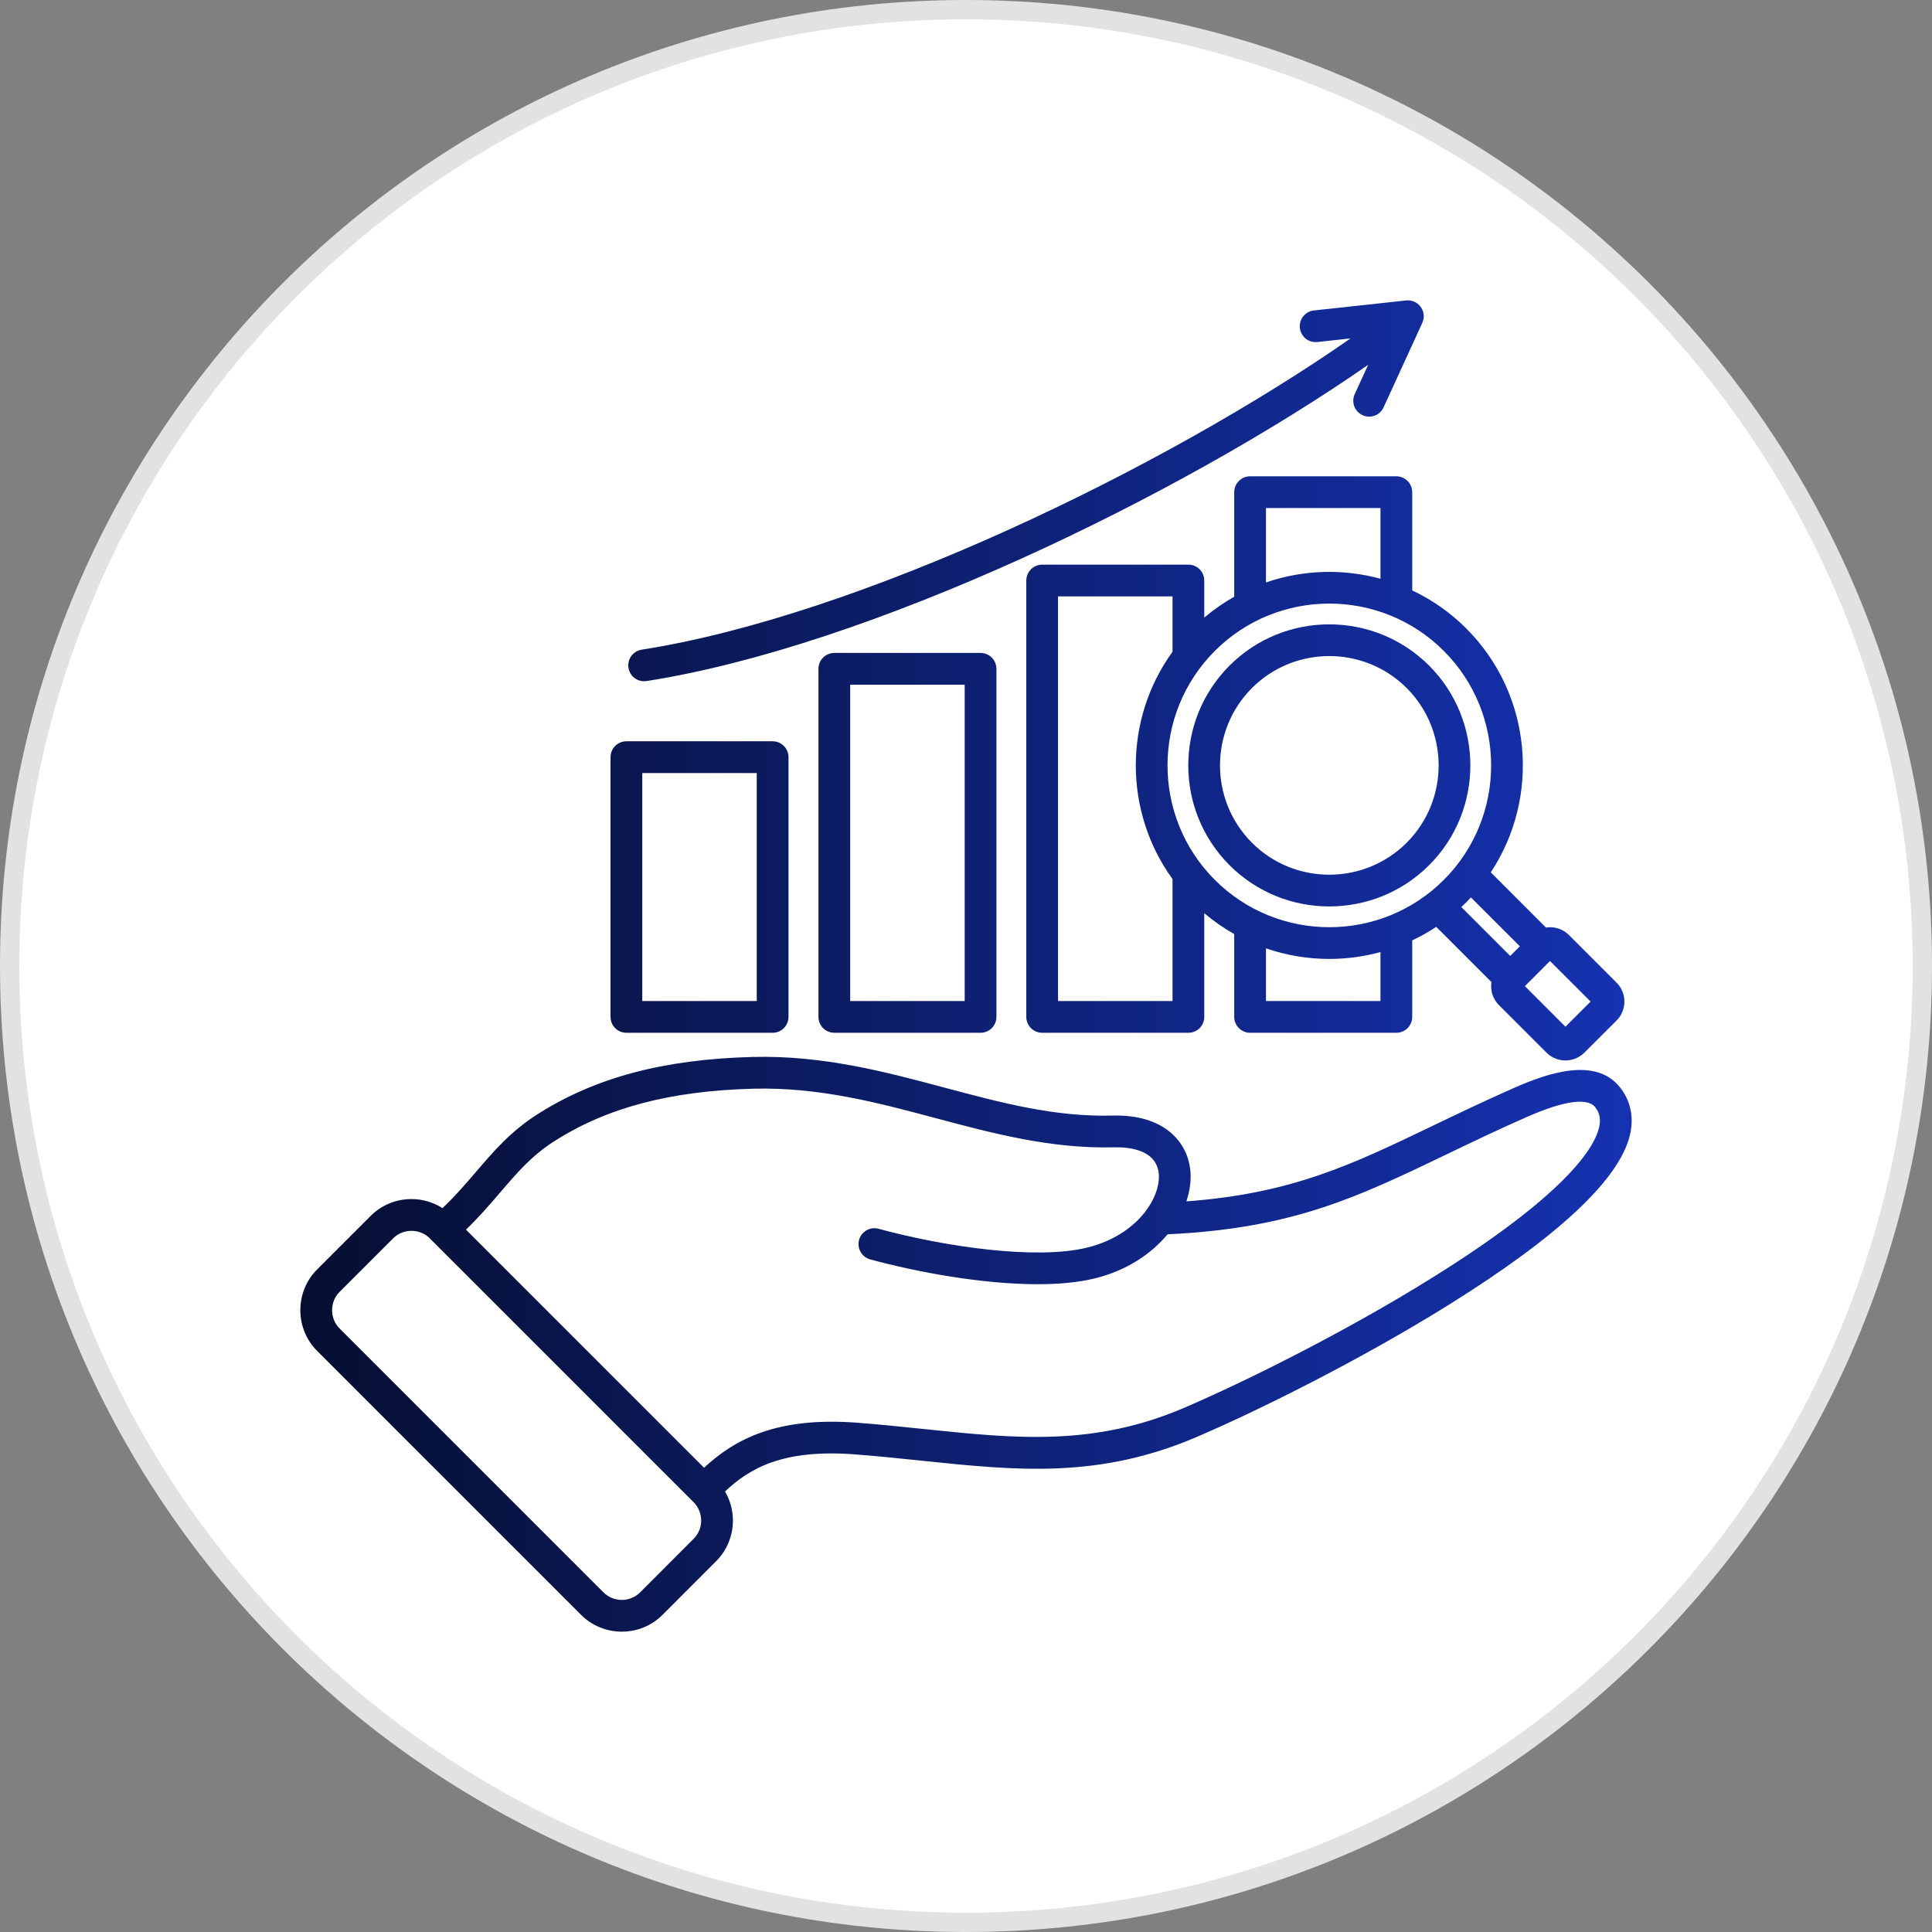 <svg width="100" height="100" viewBox="0 0 100 100" fill="none" xmlns="http://www.w3.org/2000/svg">
<rect x="0" y="0" width="100" height="100" fill="#808080" stroke="none"/>
<path d="M0.5 50C0.5 22.662 22.662 0.5 50 0.5C77.338 0.5 99.5 22.662 99.5 50C99.5 77.338 77.338 99.5 50 99.5C22.662 99.5 0.5 77.338 0.5 50Z" fill="white"/>
<path d="M0.5 50C0.5 22.662 22.662 0.5 50 0.5C77.338 0.5 99.5 22.662 99.5 50C99.5 77.338 77.338 99.5 50 99.5C22.662 99.5 0.5 77.338 0.5 50Z" stroke="#E2E2E2"/>
<g clip-path="url(#clip0_1235_2768)">
<path d="M83.829 56.255C82.568 54.705 80.12 55.539 78.388 56.301C76.809 56.997 75.454 57.648 74.143 58.278C69.96 60.288 66.859 61.779 61.406 62.183C61.604 61.597 61.672 61.012 61.6 60.472C61.417 59.108 60.267 57.676 57.6 57.742C54.594 57.822 51.819 57.078 48.883 56.294C45.79 55.468 42.593 54.617 38.962 54.708C34.329 54.828 30.775 55.779 27.778 57.701C26.425 58.569 25.555 59.585 24.634 60.66C24.105 61.277 23.561 61.911 22.903 62.533C22.424 62.226 21.866 62.063 21.296 62.064C20.496 62.064 19.746 62.374 19.184 62.936L16.417 65.703C15.855 66.265 15.546 67.015 15.546 67.814C15.546 68.614 15.855 69.364 16.417 69.926L30.07 83.579C30.634 84.143 31.385 84.454 32.184 84.454C32.983 84.454 33.734 84.144 34.298 83.579L37.06 80.814C37.623 80.253 37.934 79.504 37.935 78.706C37.936 78.176 37.796 77.656 37.528 77.2C38.797 75.997 40.527 74.99 44.272 75.28C45.462 75.372 46.603 75.491 47.707 75.606C52.618 76.117 56.859 76.559 61.956 74.371C65.028 73.052 70.292 70.465 75.022 67.516C80.653 64.004 83.793 61.066 84.357 58.781C84.589 57.84 84.406 56.967 83.829 56.255V56.255ZM35.899 79.651L33.136 82.418C32.882 82.671 32.544 82.811 32.184 82.811C31.824 82.811 31.486 82.671 31.232 82.418L17.579 68.764C17.328 68.513 17.189 68.175 17.189 67.815C17.189 67.454 17.327 67.116 17.579 66.865L20.346 64.098C20.598 63.846 20.935 63.708 21.296 63.708C21.657 63.708 21.994 63.846 22.246 64.098L35.899 77.751C36.024 77.876 36.124 78.025 36.191 78.188C36.259 78.352 36.293 78.527 36.292 78.704C36.293 78.88 36.258 79.055 36.191 79.217C36.123 79.38 36.024 79.528 35.899 79.651L35.899 79.651ZM82.761 58.388C82.504 59.432 81.043 61.825 74.152 66.122C69.501 69.022 64.326 71.565 61.308 72.861C56.604 74.881 52.56 74.459 47.877 73.972C46.763 73.856 45.61 73.736 44.399 73.642C40.214 73.317 38.03 74.495 36.442 75.97L24.118 63.646C24.794 62.998 25.346 62.355 25.882 61.73C26.758 60.706 27.515 59.822 28.665 59.085C31.398 57.332 34.684 56.463 39.005 56.351C42.398 56.262 45.479 57.086 48.458 57.882C51.379 58.661 54.398 59.467 57.642 59.385C58.444 59.364 59.812 59.507 59.971 60.691C60.04 61.204 59.862 61.864 59.432 62.504C59.396 62.545 59.365 62.59 59.338 62.637C58.741 63.454 57.725 64.218 56.27 64.575C53.655 65.217 48.961 64.548 45.469 63.6C45.259 63.544 45.036 63.573 44.848 63.682C44.66 63.79 44.522 63.969 44.465 64.178C44.408 64.388 44.437 64.612 44.544 64.8C44.652 64.989 44.83 65.127 45.039 65.186C47.516 65.858 50.869 66.471 53.708 66.471C54.794 66.471 55.804 66.381 56.662 66.171C58.315 65.765 59.59 64.904 60.434 63.887C66.884 63.588 70.235 61.979 74.855 59.759C76.154 59.135 77.496 58.489 79.05 57.805C81.562 56.699 82.324 57.009 82.553 57.291C82.807 57.604 82.871 57.942 82.761 58.388V58.388ZM73.096 25.475C73.096 25.257 73.009 25.048 72.855 24.894C72.701 24.74 72.492 24.653 72.274 24.653H64.705C64.597 24.653 64.49 24.675 64.391 24.716C64.291 24.757 64.2 24.818 64.124 24.894C64.048 24.97 63.987 25.061 63.946 25.16C63.905 25.26 63.883 25.367 63.883 25.475V30.887C63.334 31.197 62.815 31.558 62.333 31.966V30.048C62.333 29.83 62.247 29.621 62.093 29.467C61.939 29.313 61.73 29.226 61.512 29.226H53.943C53.835 29.226 53.728 29.248 53.629 29.289C53.529 29.33 53.438 29.391 53.362 29.467C53.286 29.543 53.225 29.634 53.184 29.734C53.143 29.833 53.121 29.94 53.121 30.048V52.634C53.121 52.852 53.208 53.061 53.362 53.215C53.516 53.37 53.725 53.456 53.943 53.456H61.512C61.62 53.456 61.727 53.435 61.826 53.394C61.926 53.352 62.016 53.292 62.093 53.215C62.169 53.139 62.23 53.049 62.271 52.949C62.312 52.849 62.333 52.742 62.333 52.634V47.267C62.815 47.675 63.334 48.037 63.883 48.346V52.635C63.883 52.852 63.97 53.061 64.124 53.215C64.278 53.37 64.487 53.456 64.705 53.456H72.274C72.382 53.456 72.489 53.435 72.588 53.394C72.688 53.352 72.779 53.292 72.855 53.216C72.931 53.139 72.992 53.049 73.033 52.949C73.074 52.849 73.096 52.742 73.096 52.635V48.673C73.526 48.471 73.942 48.237 74.339 47.974L77.198 50.834C77.187 50.904 77.182 50.974 77.181 51.044C77.181 51.415 77.326 51.764 77.588 52.026L80.045 54.483C80.316 54.754 80.671 54.889 81.027 54.889C81.382 54.889 81.738 54.754 82.009 54.483L83.671 52.824C83.933 52.562 84.078 52.213 84.078 51.842C84.078 51.471 83.933 51.122 83.671 50.86L81.21 48.399C81.082 48.27 80.929 48.167 80.76 48.097C80.591 48.028 80.411 47.992 80.228 47.993C80.157 47.993 80.088 47.999 80.019 48.01L77.162 45.153C79.739 41.264 79.317 35.956 75.893 32.528C75.081 31.716 74.134 31.05 73.096 30.56V25.475ZM65.527 26.297H71.452V29.955C69.509 29.427 67.438 29.489 65.527 30.147V26.297ZM54.764 51.813V30.87H60.69V33.735C58.155 37.231 58.155 42.006 60.69 45.5V51.813H54.764ZM71.452 51.813H65.527V49.087C66.581 49.449 67.689 49.634 68.804 49.634C69.695 49.634 70.586 49.514 71.452 49.278V51.813ZM82.329 51.842L81.027 53.141L78.929 51.043L80.228 49.741L82.329 51.842H82.329ZM78.666 48.981L78.168 49.48L75.636 46.948C75.722 46.868 75.809 46.788 75.893 46.705C75.976 46.621 76.055 46.535 76.135 46.45L78.666 48.98V48.981ZM74.732 45.542C73.097 47.176 70.95 47.992 68.804 47.992C66.658 47.992 64.512 47.175 62.88 45.543C59.614 42.277 59.614 36.96 62.88 33.691C66.146 30.426 71.462 30.425 74.731 33.691C77.997 36.96 77.997 42.277 74.732 45.542ZM43.184 33.796C43.077 33.796 42.97 33.817 42.87 33.858C42.77 33.9 42.68 33.96 42.603 34.036C42.527 34.113 42.467 34.203 42.425 34.303C42.384 34.403 42.363 34.51 42.363 34.617V52.635C42.363 52.852 42.45 53.061 42.603 53.215C42.758 53.37 42.967 53.456 43.184 53.456H50.753C50.861 53.456 50.968 53.435 51.068 53.394C51.167 53.352 51.258 53.292 51.334 53.216C51.411 53.139 51.471 53.049 51.512 52.949C51.554 52.849 51.575 52.742 51.575 52.635V34.617C51.575 34.4 51.488 34.191 51.334 34.036C51.18 33.882 50.971 33.796 50.753 33.796H43.184ZM49.932 51.813H44.006V35.439H49.932V51.813ZM32.422 53.456H39.991C40.099 53.456 40.206 53.435 40.306 53.394C40.405 53.352 40.496 53.292 40.572 53.216C40.648 53.139 40.709 53.049 40.75 52.949C40.791 52.849 40.813 52.742 40.813 52.635V39.191C40.813 38.973 40.726 38.764 40.572 38.609C40.418 38.455 40.209 38.369 39.991 38.369H32.422C32.314 38.369 32.208 38.39 32.108 38.431C32.008 38.473 31.918 38.533 31.841 38.609C31.765 38.686 31.704 38.776 31.663 38.876C31.622 38.976 31.601 39.083 31.601 39.191V52.635C31.601 52.852 31.687 53.061 31.841 53.215C31.995 53.37 32.204 53.456 32.422 53.456ZM33.244 40.012H39.169V51.813H33.244V40.012ZM32.529 34.566C32.512 34.459 32.517 34.351 32.542 34.246C32.568 34.141 32.613 34.042 32.677 33.955C32.74 33.868 32.821 33.794 32.913 33.738C33.005 33.682 33.107 33.644 33.214 33.627C44.493 31.863 60.234 24.255 69.905 17.516L68.177 17.704C67.962 17.725 67.747 17.66 67.579 17.524C67.411 17.387 67.304 17.19 67.28 16.975C67.257 16.76 67.319 16.544 67.454 16.375C67.589 16.205 67.785 16.096 68 16.07L72.767 15.553C72.858 15.541 72.951 15.545 73.04 15.564C73.232 15.604 73.403 15.711 73.522 15.867C73.596 15.962 73.647 16.072 73.673 16.189C73.699 16.307 73.699 16.428 73.673 16.546C73.664 16.587 73.673 16.546 73.673 16.547C73.659 16.608 73.638 16.668 73.611 16.726L71.614 21.085C71.569 21.184 71.505 21.272 71.426 21.345C71.347 21.419 71.255 21.476 71.153 21.514C71.052 21.551 70.945 21.569 70.837 21.565C70.729 21.561 70.623 21.535 70.525 21.49C70.327 21.4 70.173 21.234 70.097 21.03C70.021 20.826 70.029 20.599 70.12 20.401L70.815 18.884C60.968 25.732 44.963 33.453 33.468 35.251C33.252 35.285 33.033 35.231 32.856 35.103C32.681 34.975 32.563 34.782 32.529 34.566V34.566ZM63.64 34.451L63.639 34.452C60.793 37.302 60.794 41.936 63.64 44.782C65.063 46.206 66.933 46.917 68.804 46.917C70.675 46.917 72.546 46.205 73.971 44.782C76.817 41.936 76.817 37.302 73.971 34.451C71.12 31.605 66.486 31.605 63.64 34.451ZM72.809 35.612C75.015 37.822 75.015 41.415 72.809 43.62C70.6 45.826 67.007 45.827 64.802 43.621C62.596 41.414 62.596 37.822 64.802 35.612C67.008 33.407 70.6 33.407 72.809 35.612Z" fill="url(#paint0_linear_1235_2768)"/>
</g>
<defs>
<linearGradient id="paint0_linear_1235_2768" x1="15.546" y1="50" x2="84.455" y2="50" gradientUnits="userSpaceOnUse">
<stop stop-color="#060E31"/>
<stop offset="1" stop-color="#1532B1"/>
</linearGradient>
<clipPath id="clip0_1235_2768">
<rect width="70" height="70" fill="white" transform="translate(15 15)"/>
</clipPath>
</defs>
</svg>
